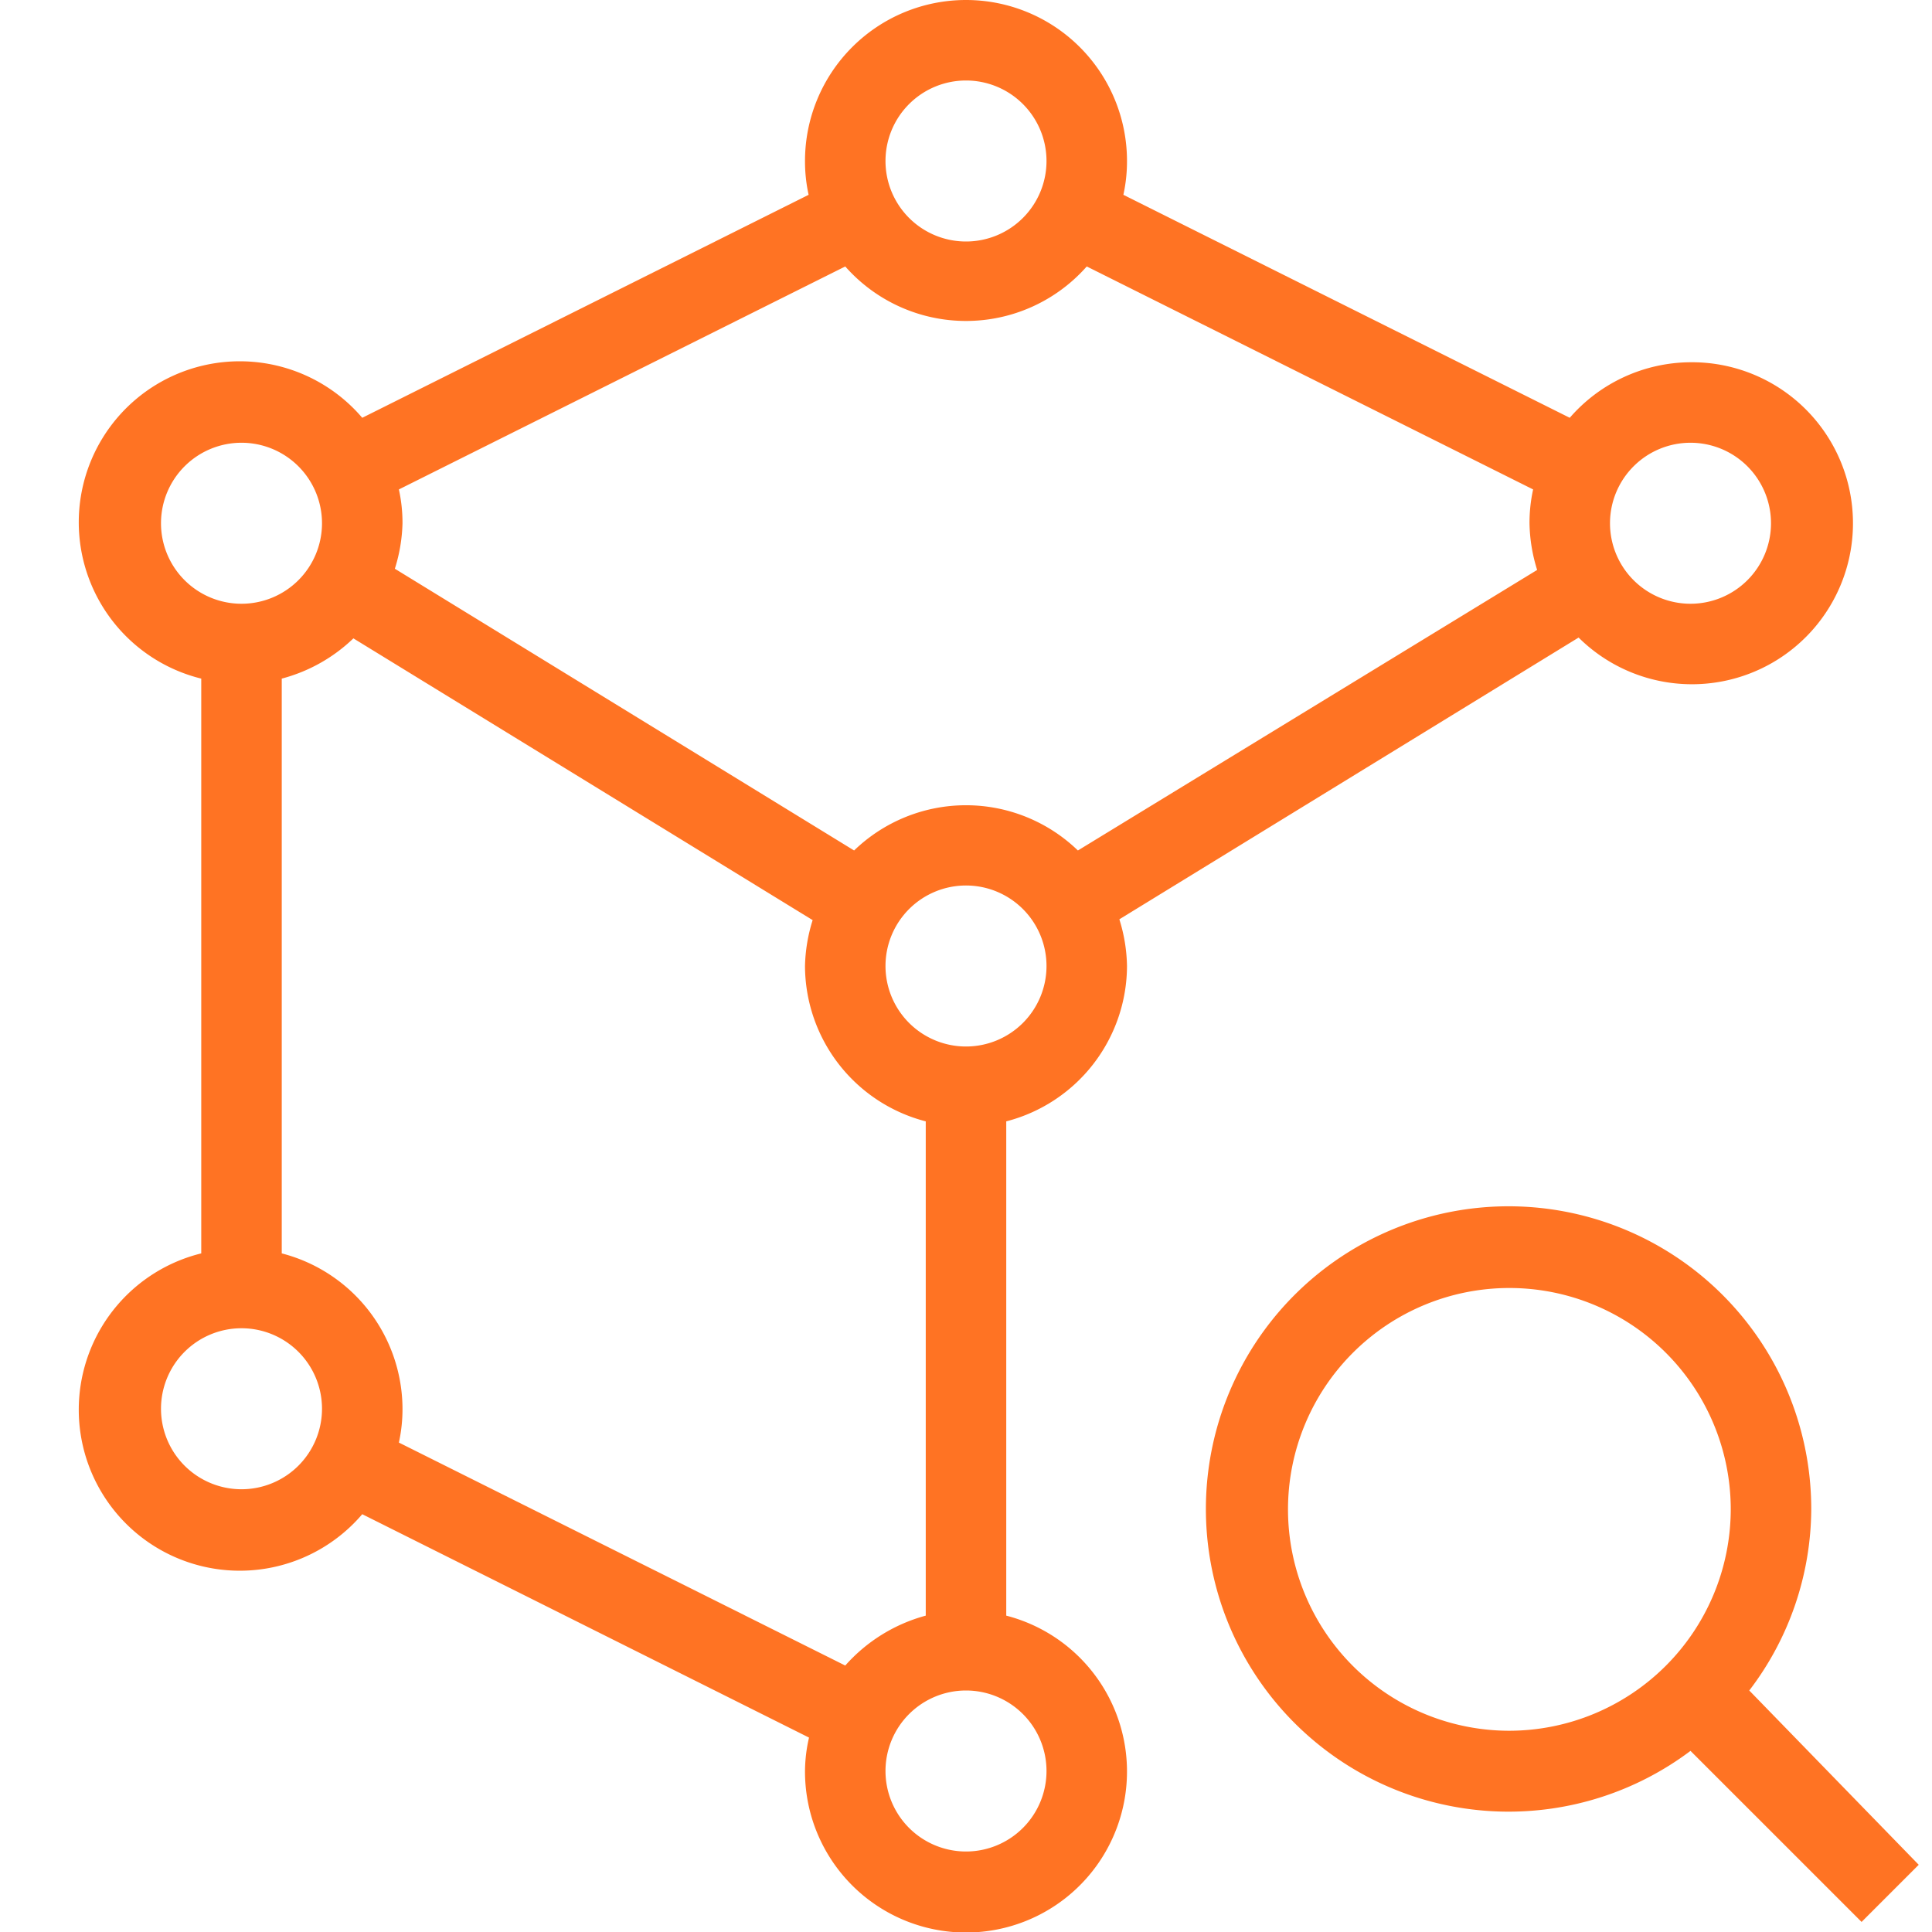 <svg id="espanso" xmlns="http://www.w3.org/2000/svg" viewBox="0 0 48 48"><defs><style>.cls-1{fill:#ff7323;}</style></defs><g id="network_operation_control" data-name="network operation control"><path class="cls-1" d="M45,37.5a7.52,7.52,0,1,0-3,6l4.25,4.25,1.42-1.42L43.46,42A7.47,7.47,0,0,0,45,37.5ZM37.5,43A5.5,5.5,0,1,1,43,37.5,5.51,5.51,0,0,1,37.5,43Z"/><path class="cls-1" d="M42,9a4,4,0,0,0-3,1.38L27.91,4.84A3.86,3.86,0,0,0,28,4a4,4,0,0,0-8,0,3.86,3.86,0,0,0,.09.84L9,10.38a4,4,0,1,0-4,6.48V31.14a4,4,0,1,0,4,6.48l11.1,5.55A3.77,3.77,0,0,0,20,44a4,4,0,1,0,5-3.86V27.86A4,4,0,0,0,28,24a4.08,4.08,0,0,0-.19-1.16l11.41-7A4,4,0,1,0,42,9ZM24,2a2,2,0,1,1-2,2A2,2,0,0,1,24,2ZM4,13a2,2,0,1,1,2,2A2,2,0,0,1,4,13ZM6,37a2,2,0,1,1,2-2A2,2,0,0,1,6,37Zm15,4.38L9.91,35.84A3.86,3.86,0,0,0,10,35a4,4,0,0,0-3-3.86V16.86a4.06,4.06,0,0,0,1.78-1l11.41,7A4.08,4.08,0,0,0,20,24a4,4,0,0,0,3,3.86V40.14A4.1,4.1,0,0,0,21,41.38ZM26,44a2,2,0,1,1-2-2A2,2,0,0,1,26,44ZM24,26a2,2,0,1,1,2-2A2,2,0,0,1,24,26Zm2.78-4.87a4,4,0,0,0-5.56,0l-11.41-7A4.08,4.08,0,0,0,10,13a3.86,3.86,0,0,0-.09-.84L21,6.62a4,4,0,0,0,6,0l11.09,5.54A3.86,3.86,0,0,0,38,13a4.08,4.08,0,0,0,.19,1.16ZM42,15a2,2,0,1,1,2-2A2,2,0,0,1,42,15Z"/></g></svg>